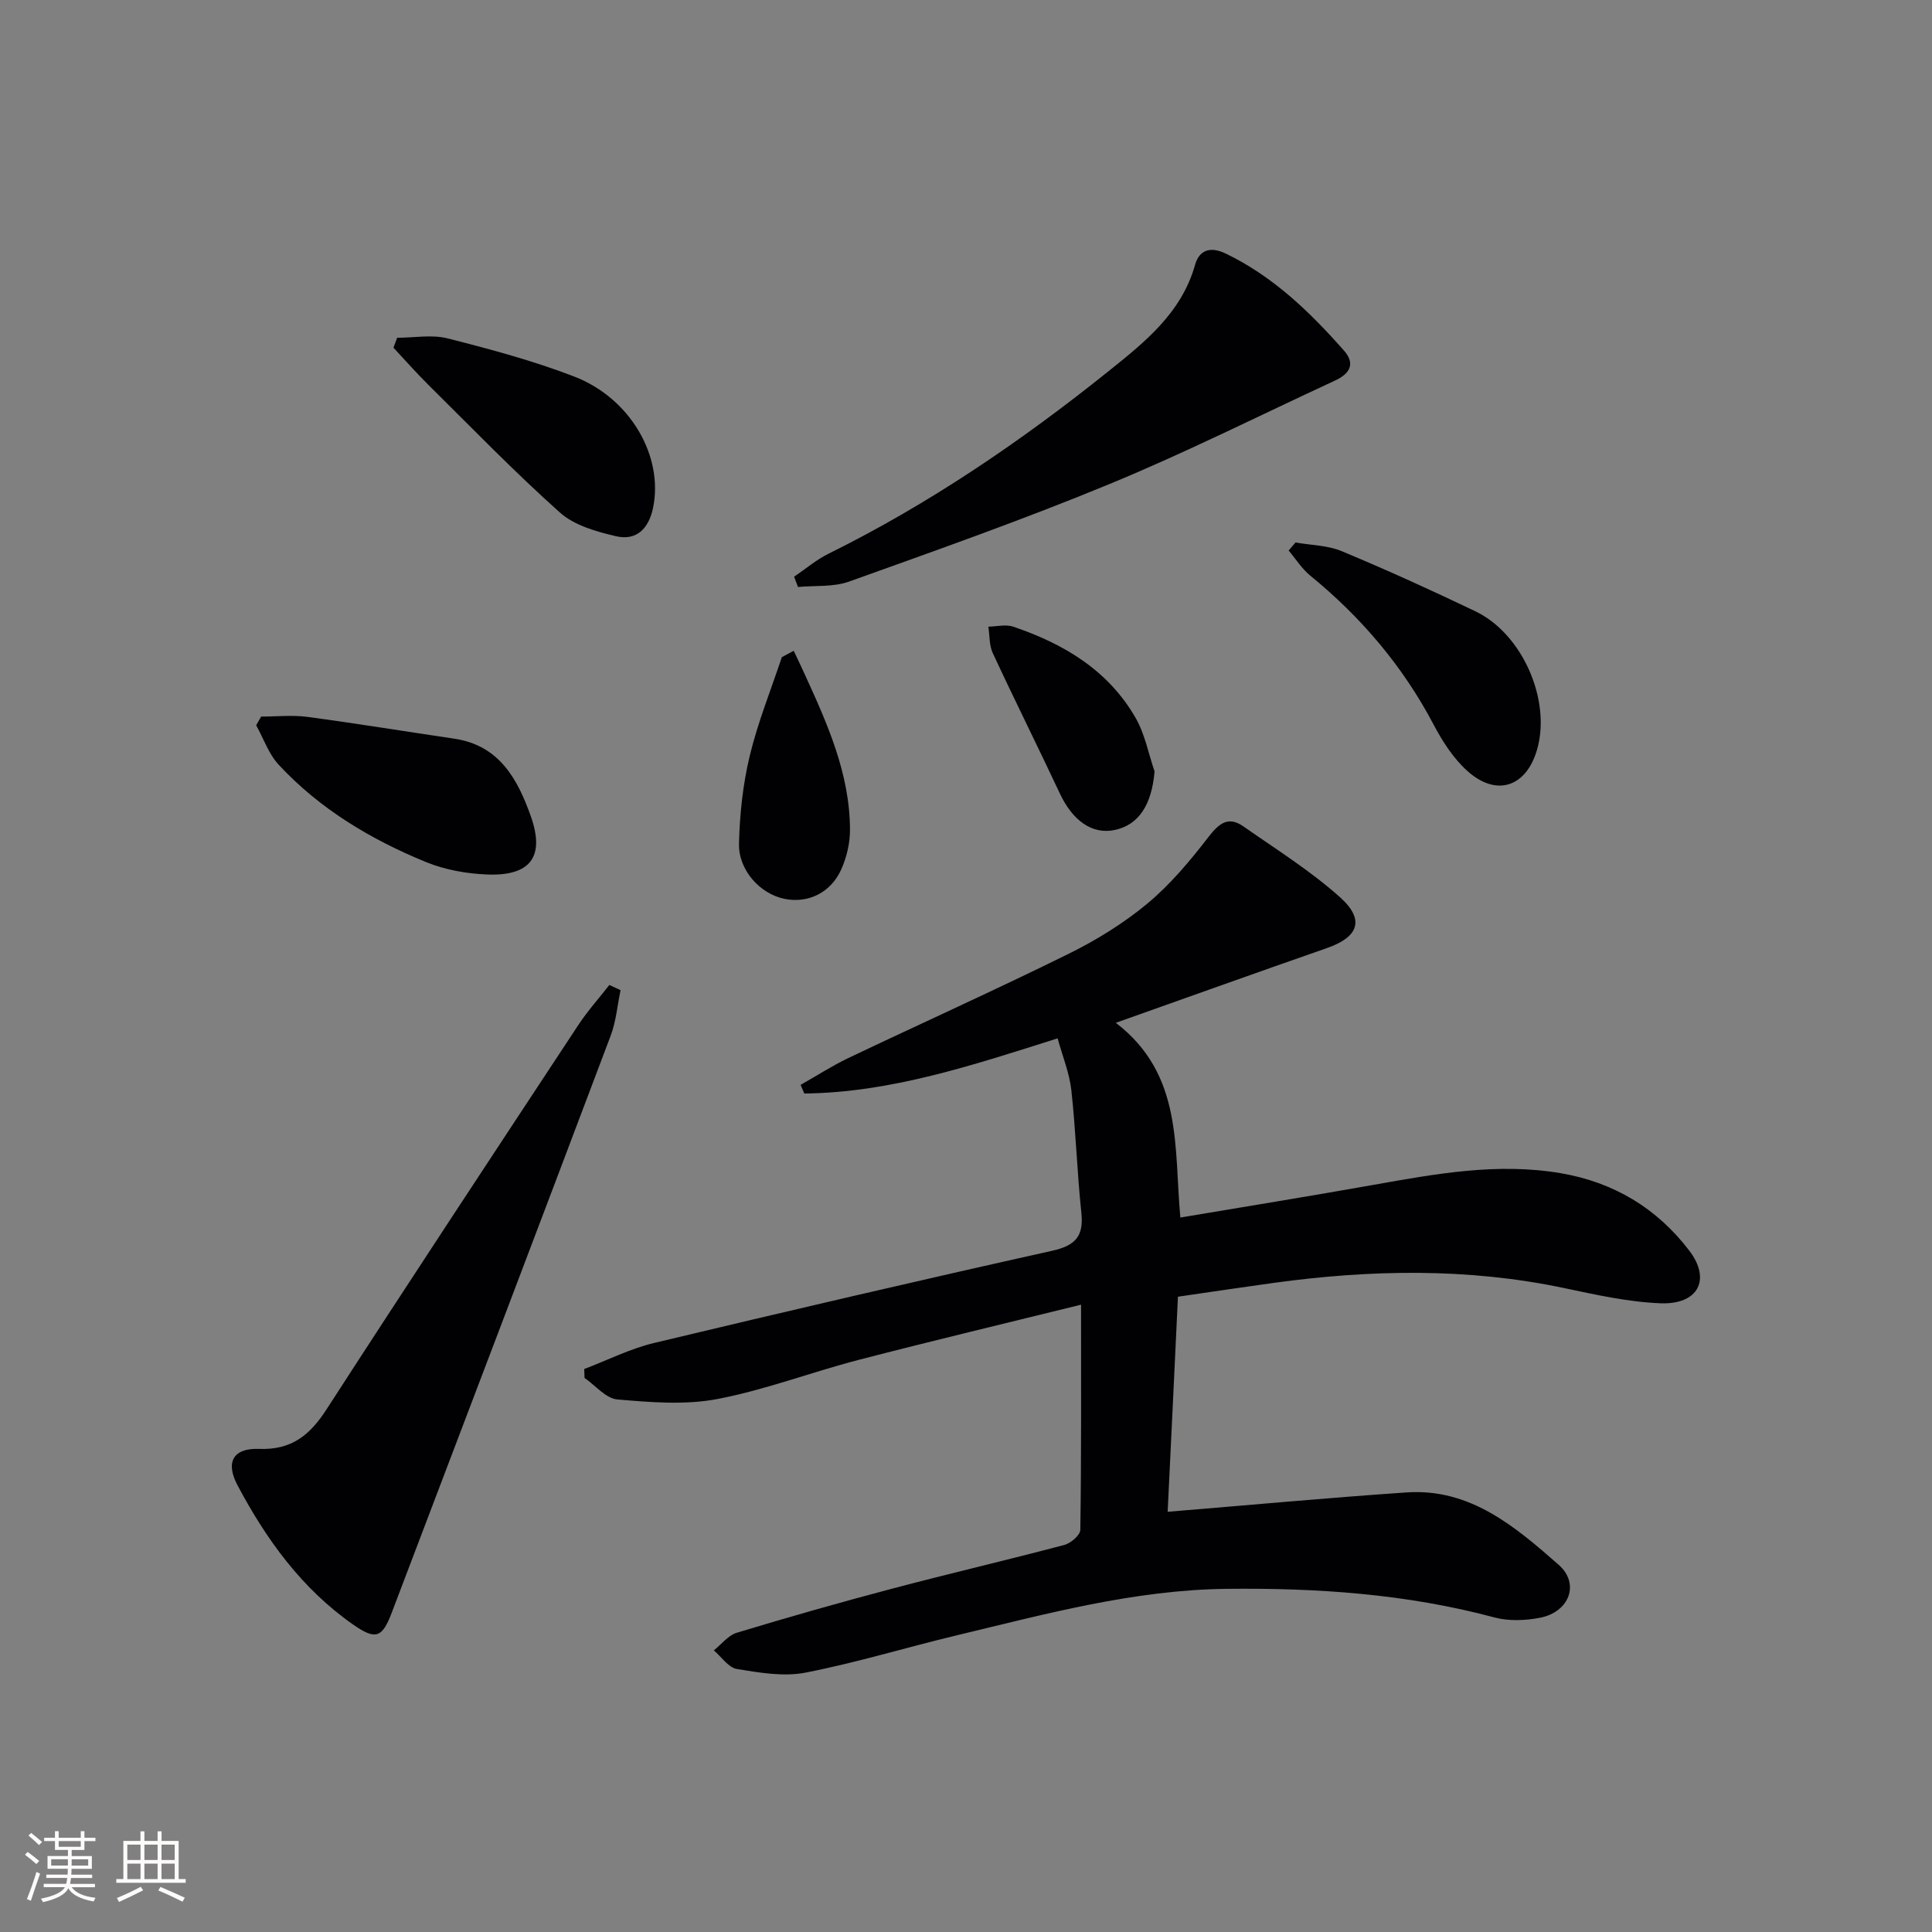 <svg enable-background="new 0 0 400 400" viewBox="0 0 400 400" xmlns="http://www.w3.org/2000/svg"><rect x="0" y="0" width="400" height="400" fill="#808080" stroke="none"/><g fill="#010104"><path d="m241.75 313c17.03-1.4 33.23-2.9 49.46-4.01 13.16-.9 22.5 7.09 31.49 14.98 4.47 3.93 2.2 9.82-3.91 10.98-3.03.58-6.45.71-9.4-.08-18.17-4.87-36.66-6.12-55.37-5.92-19.16.21-37.43 5.19-55.83 9.6-10.49 2.51-20.85 5.69-31.43 7.75-4.53.88-9.52.01-14.19-.75-1.76-.29-3.2-2.52-4.78-3.86 1.58-1.25 2.97-3.11 4.76-3.65 10.65-3.22 21.35-6.27 32.1-9.11 11.88-3.14 23.84-5.93 35.72-9.07 1.33-.35 3.28-2.03 3.3-3.12.22-15.31.15-30.62.15-46.62-15.58 3.85-30.88 7.49-46.09 11.44-9.79 2.54-19.34 6.22-29.25 8.1-6.67 1.27-13.81.67-20.67.08-2.37-.2-4.53-2.9-6.79-4.46-.02-.61-.04-1.23-.06-1.84 4.81-1.83 9.49-4.2 14.45-5.39 27.43-6.56 54.89-12.96 82.42-19.09 4.86-1.08 6.57-3.03 6.05-7.9-.89-8.42-1.14-16.92-2.07-25.34-.39-3.54-1.8-6.96-2.84-10.74-17.6 5.56-34.5 11.22-52.45 11.42-.25-.6-.51-1.19-.76-1.79 3.29-1.86 6.49-3.93 9.89-5.56 15.15-7.21 30.45-14.1 45.49-21.52 5.78-2.85 11.43-6.32 16.38-10.43 4.77-3.96 8.86-8.86 12.67-13.8 2.2-2.84 4.1-4.41 7.26-2.19 6.76 4.73 13.83 9.15 19.95 14.62 5.26 4.69 3.88 8.28-2.7 10.57-14.19 4.94-28.34 10.02-43.68 15.46 13.97 10.73 12.01 25.83 13.36 40.32 13.66-2.3 26.91-4.44 40.12-6.79 12.78-2.27 25.52-4.61 38.58-2.4 11.01 1.86 20 7.28 26.68 16.06 4.56 5.98 1.81 11.18-5.95 10.88-6.74-.26-13.47-1.78-20.12-3.18-19.95-4.18-39.95-3.79-60-1.04-6.39.88-12.77 1.84-19.81 2.86-.69 14.84-1.41 29.55-2.13 44.53z"/><path d="m128.48 205.01c-.66 3.13-.92 6.41-2.03 9.37-15.05 39.89-30.22 79.74-45.38 119.6-1.96 5.14-3.33 5.6-7.96 2.37-10.62-7.42-18-17.63-23.96-28.89-2.5-4.73-.88-7.68 4.46-7.48 6.79.26 10.56-2.87 14.01-8.21 17.21-26.62 34.67-53.09 52.12-79.56 1.92-2.91 4.27-5.53 6.42-8.28.76.36 1.54.72 2.32 1.08z"/><path d="m164.41 119.4c2.36-1.59 4.57-3.49 7.09-4.74 20.83-10.3 39.91-23.29 57.99-37.79 7.51-6.02 15.13-12.07 17.94-22.05.9-3.2 3.31-3.79 6.33-2.33 9.8 4.72 17.43 12.08 24.5 20.1 2.46 2.79 1.12 4.82-1.84 6.19-15.51 7.18-30.81 14.87-46.6 21.39-17.77 7.34-35.92 13.75-54.03 20.24-3.24 1.16-7.03.79-10.57 1.12-.26-.71-.54-1.42-.81-2.13z"/><path d="m54.07 148.36c3.18 0 6.42-.35 9.54.06 10.18 1.36 20.31 3.02 30.47 4.52 9.34 1.38 13.13 8.46 15.83 16.09 2.97 8.41-.14 12.41-9.16 12.02-4.22-.18-8.64-.97-12.53-2.56-11.46-4.69-22.02-11-30.52-20.16-2.08-2.24-3.13-5.42-4.66-8.17.34-.59.69-1.19 1.03-1.8z"/><path d="m82.23 69.93c3.49 0 7.16-.7 10.44.13 8.83 2.24 17.7 4.62 26.19 7.89 11.75 4.53 18.54 16.6 16.35 27.19-.89 4.28-3.41 6.87-7.67 5.88-4.06-.95-8.62-2.23-11.6-4.89-9.43-8.42-18.24-17.53-27.23-26.43-2.51-2.48-4.84-5.14-7.25-7.72.25-.68.51-1.36.77-2.05z"/><path d="m268.22 112.32c3.2.56 6.63.57 9.56 1.79 9.34 3.89 18.56 8.08 27.68 12.45 9.79 4.69 15.76 18.49 12.75 28.72-2.26 7.68-8.4 9.74-14.41 4.34-2.87-2.58-5.14-6.09-6.96-9.55-6.37-12.11-14.99-22.26-25.55-30.88-1.75-1.43-3.01-3.46-4.49-5.21.48-.56.95-1.11 1.42-1.66z"/><path d="m164.33 134.74c.71 1.5 1.43 3 2.12 4.51 4.76 10.4 9.51 20.83 9.53 32.57.01 2.73-.68 5.64-1.79 8.14-2.18 4.91-6.95 7.14-11.82 6.13-4.99-1.04-9.5-5.9-9.37-11.45.15-6.05.8-12.21 2.21-18.09 1.67-6.96 4.39-13.67 6.66-20.49z"/><path d="m239.04 159.72c-.58 6.86-3.25 11.07-8.25 12.12-4.64.98-8.69-1.87-11.37-7.58-4.56-9.72-9.36-19.32-13.88-29.05-.75-1.62-.63-3.64-.91-5.47 1.73-.02 3.62-.52 5.16.01 10.46 3.54 19.67 9.03 25.33 18.89 1.92 3.33 2.65 7.36 3.92 11.08z"/></g><path d="m5.17 384 .55-.58c.85.61 1.65 1.24 2.4 1.87l-.59.64c-.83-.73-1.62-1.38-2.36-1.93m1.22 9.53-.82-.34c.71-1.76 1.37-3.64 1.98-5.63.24.13.5.25.76.36-.6 1.67-1.24 3.54-1.92 5.61m-.5-13.5.57-.54c.56.44 1.31 1.06 2.26 1.87l-.64.64c-.68-.66-1.41-1.32-2.19-1.97m3.25.46h2.24v-1.36h.77v1.36h4.57v-1.36h.76v1.36h2.28v.69h-2.28v1.84h-2.64v1.26h4.18v2.64h-4.21c0 .45-.02.86-.05 1.21h4.32v.69h-4.38c-.04.34-.1.75-.19 1.22h5.15v.69h-4.82c.87 1.19 2.51 1.92 4.93 2.19-.17.31-.3.57-.37.76-2.77-.49-4.52-1.41-5.26-2.76-.56 1.26-2.3 2.23-5.24 2.9-.12-.25-.26-.48-.43-.72 2.73-.55 4.38-1.34 4.96-2.38h-4.38v-.69h4.65c.1-.38.17-.79.21-1.22h-4.32v-.69h4.4c.03-.34.05-.75.05-1.21h-4.2v-2.64h4.23v-1.26h-2.69v-1.84h-2.24zm1.46 4.46v1.29h3.45c.01-.4.02-.57.01-.53v-.32-.45h-3.46zm1.55-2.59h4.57v-1.19h-4.57zm6.11 2.59h-3.42v.77c-.01.19-.01.37-.02.53h3.44z" fill="#fcfbfa"/><path d="m32.63 379.16h.82v1.98h3.54v7.89h1.46v.78h-14.37v-.78h1.46v-7.89h3.54v-1.98h.82v1.98h2.73zm-3.49 11.48.5.73c-1.61.82-3.28 1.63-5 2.41-.13-.27-.28-.55-.44-.82 1.75-.72 3.4-1.49 4.94-2.32m-2.78-5.55h2.73v-3.18h-2.73zm0 3.95h2.73v-3.2h-2.73zm3.54-3.95h2.73v-3.18h-2.73zm0 3.95h2.73v-3.2h-2.73zm7.89 4.68c-1.84-.92-3.51-1.7-5.02-2.32l.45-.73c1.89.8 3.57 1.55 5.04 2.23zm-1.62-11.81h-2.73v3.18h2.73zm-2.73 7.13h2.73v-3.2h-2.73z" fill="#fcfbfa"/></svg>